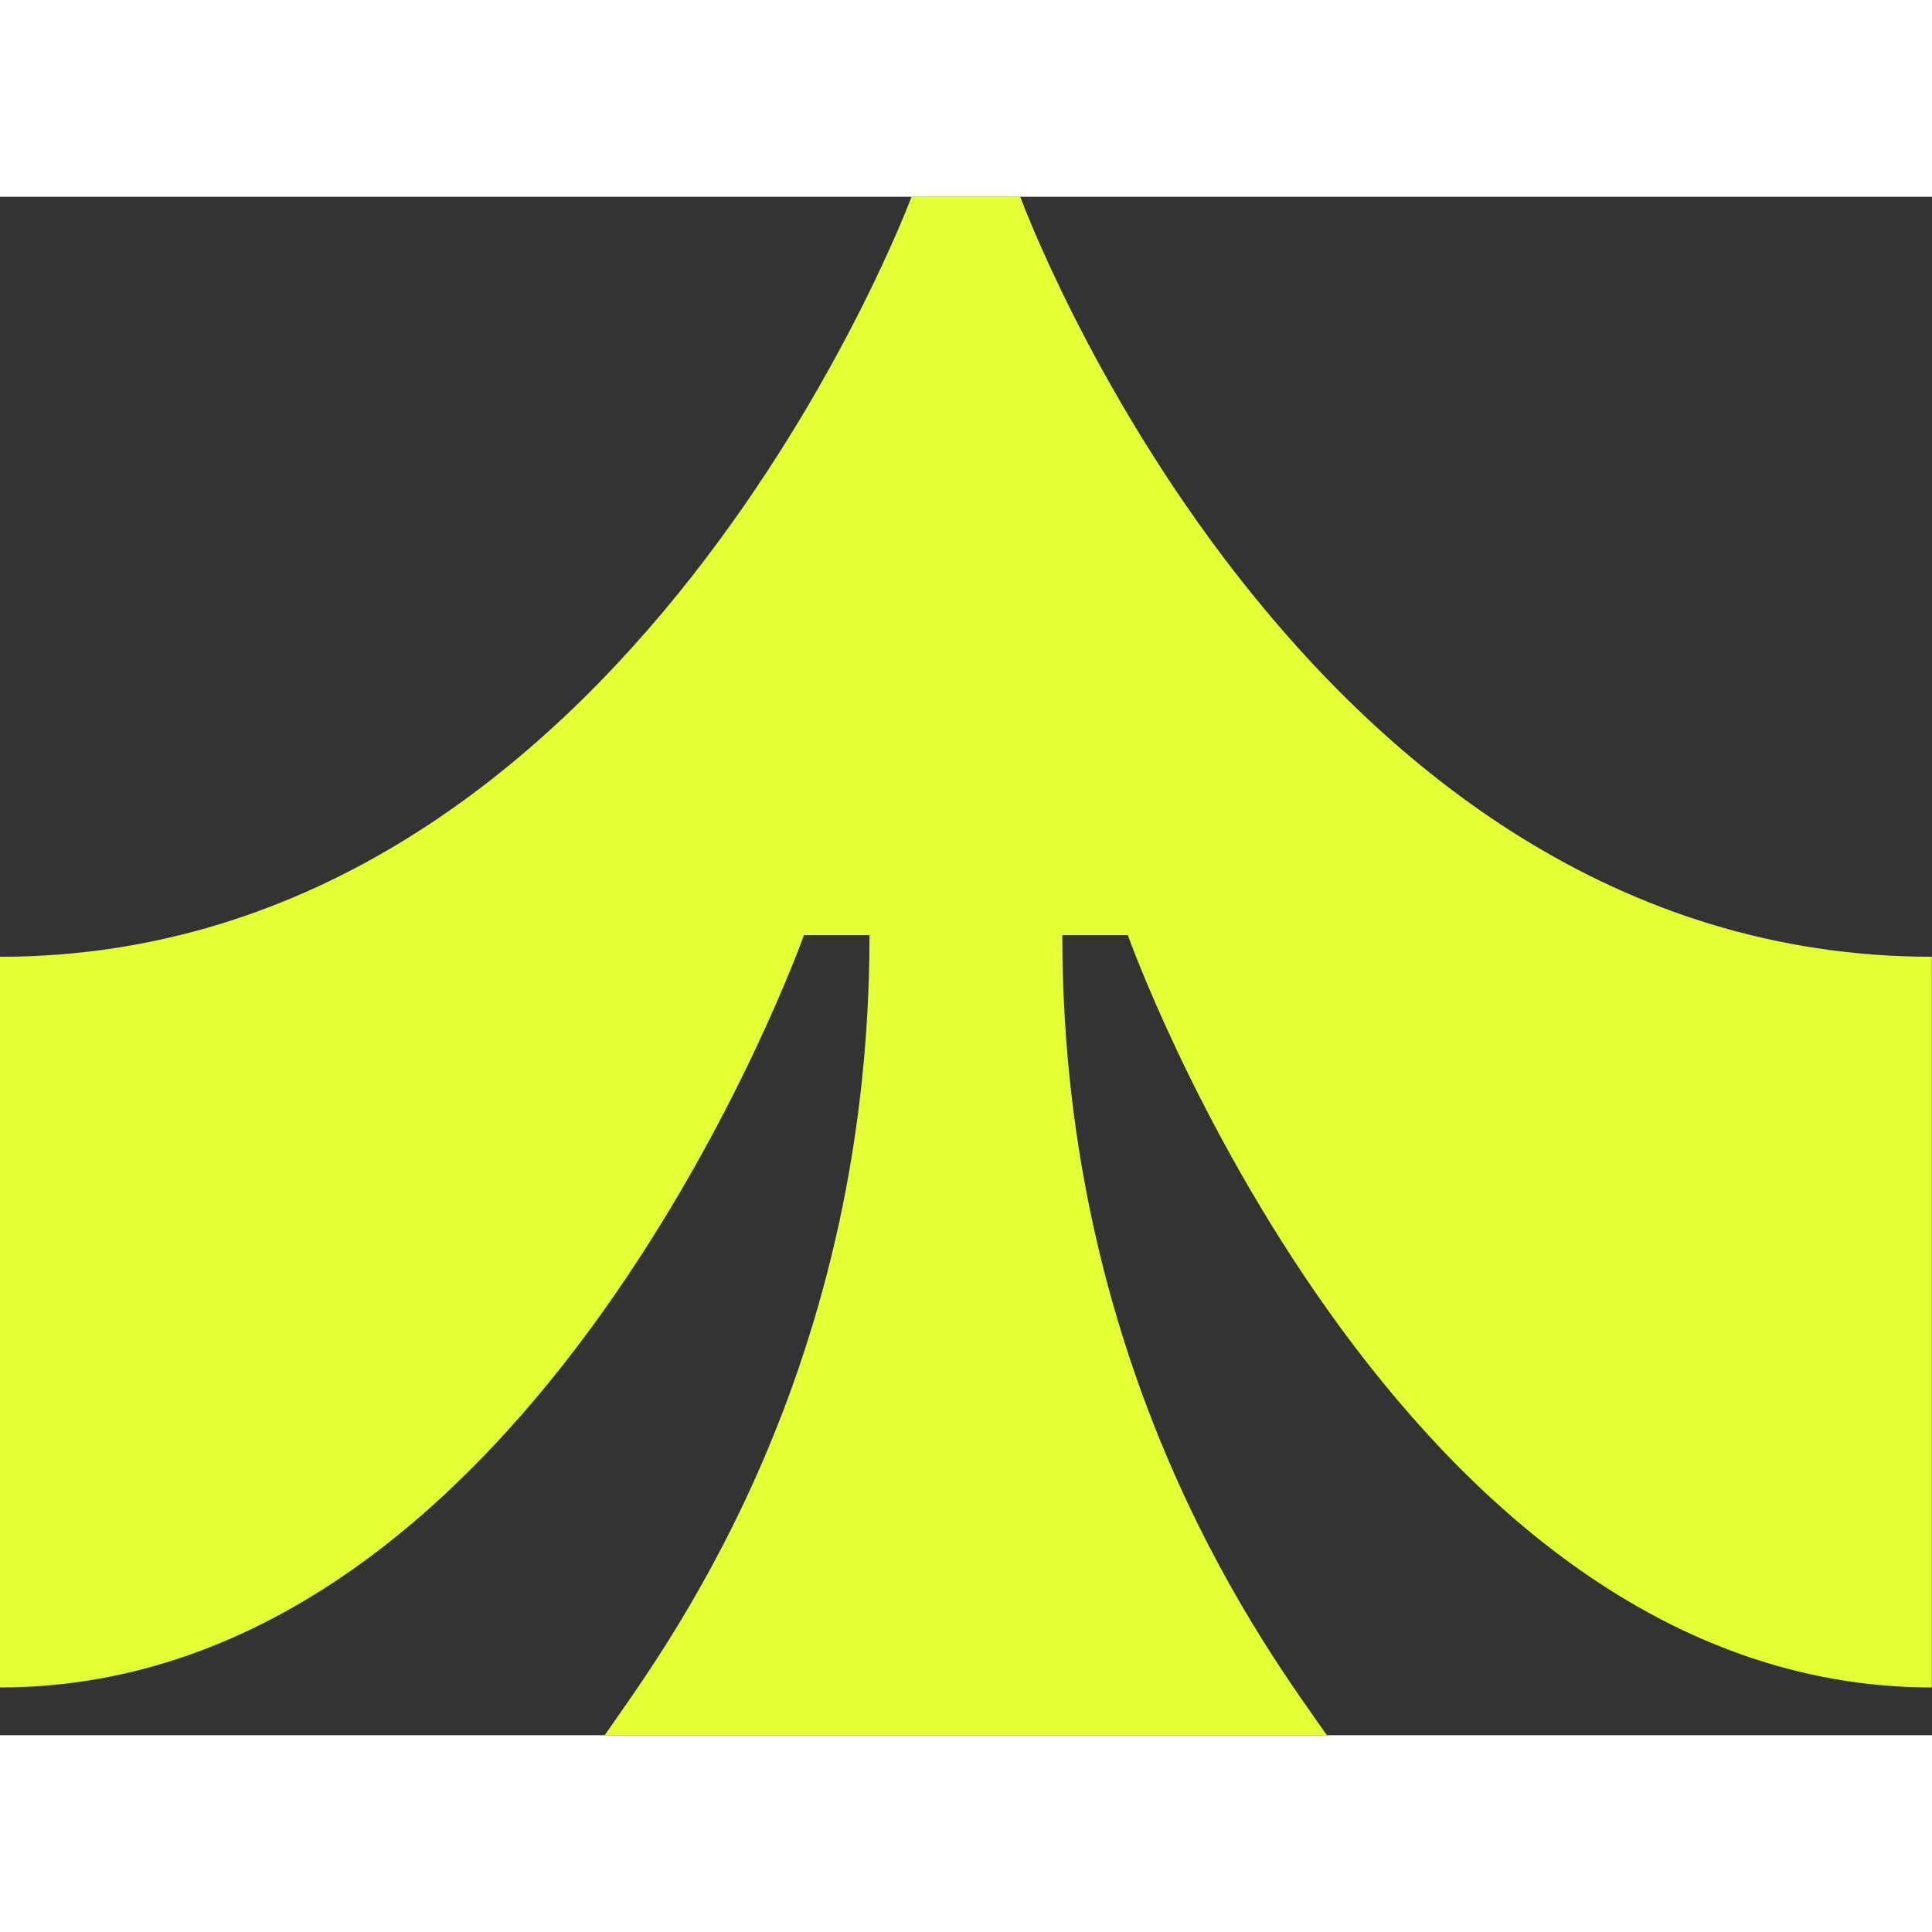 <svg viewBox="0 0 54 43" width="44px" height="44px" fill="none" xmlns="http://www.w3.org/2000/svg"><rect x="0" y="0" width="54" height="43" fill="#333333" stroke="none"/><path d="M28.517 0H25.478C25.478 0 17.58 21.242 0 21.242V41.665C14.995 41.665 22.471 20.637 22.471 20.637H24.303C24.303 33.214 18.349 40.877 16.902 43H37.088C35.587 40.84 29.692 33.156 29.692 20.637H31.523C31.523 20.637 38.999 41.665 53.995 41.665V21.242C36.281 21.242 28.517 0 28.517 0Z" fill="#E3FF36"/></svg>